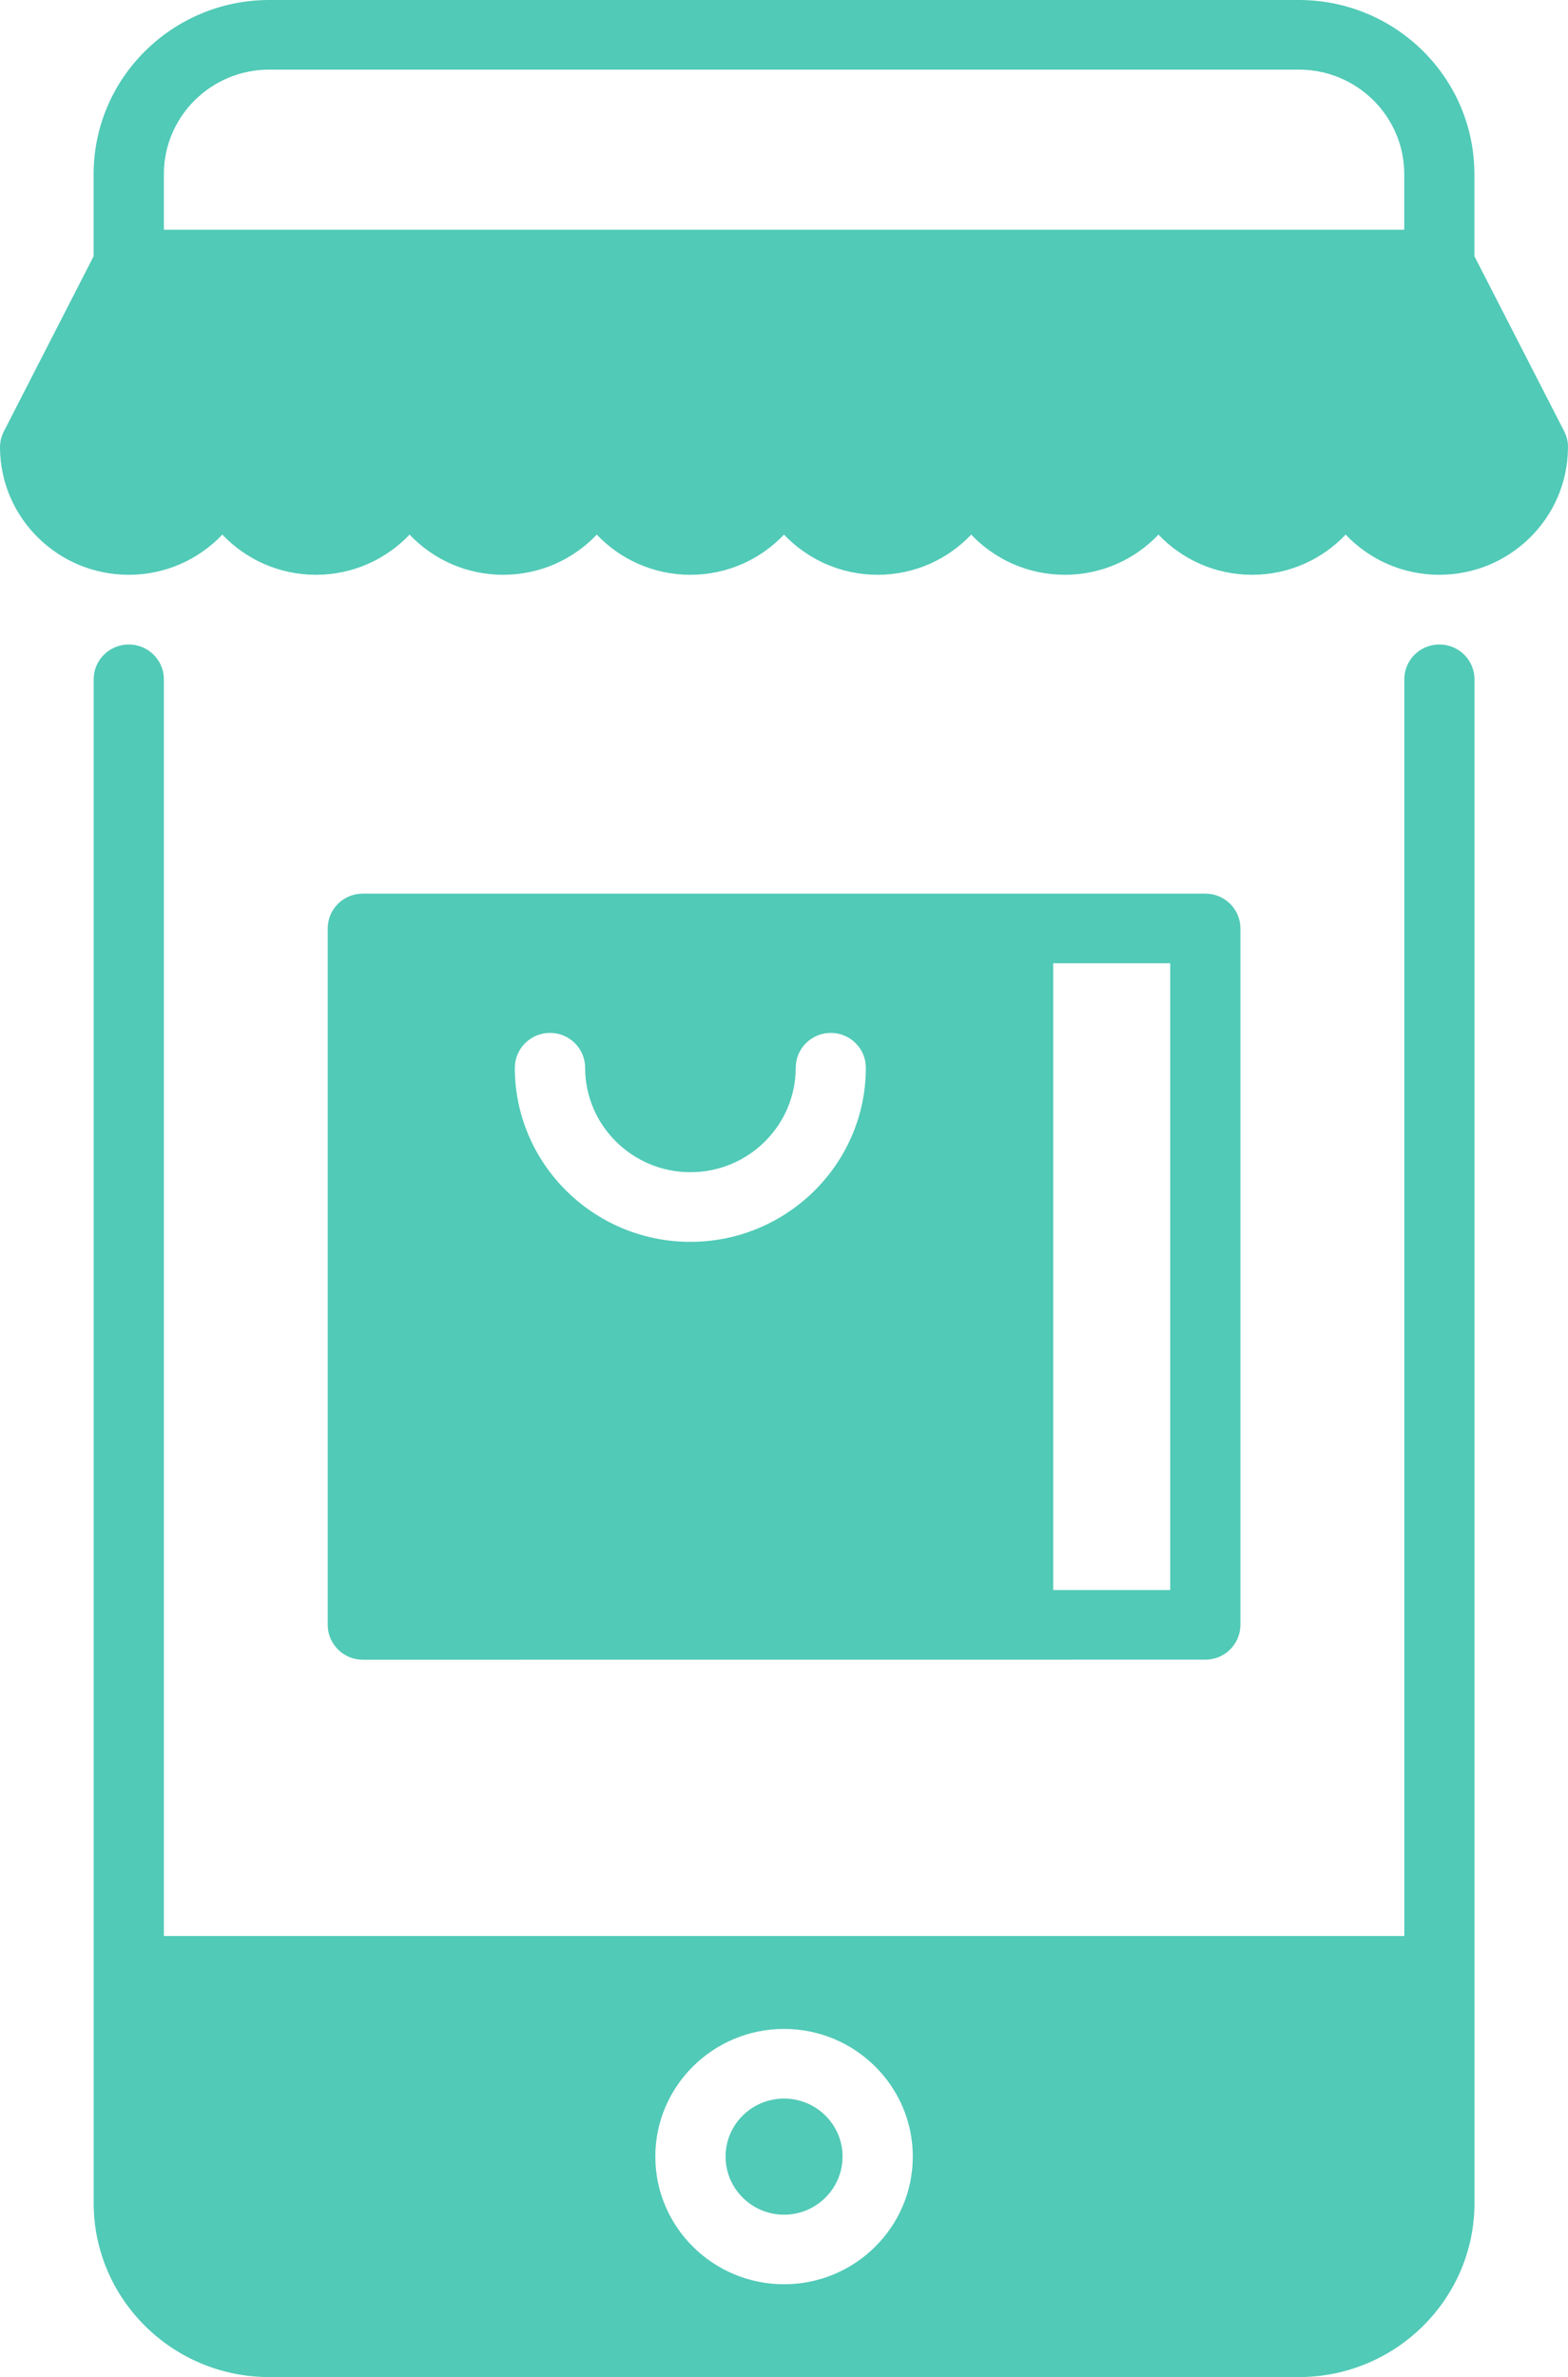 <?xml version="1.0" encoding="utf-8"?>
<!-- Generator: Adobe Illustrator 16.0.0, SVG Export Plug-In . SVG Version: 6.00 Build 0)  -->
<!DOCTYPE svg PUBLIC "-//W3C//DTD SVG 1.1//EN" "http://www.w3.org/Graphics/SVG/1.1/DTD/svg11.dtd">
<svg version="1.1" id="Layer_1" xmlns="http://www.w3.org/2000/svg" xmlns:xlink="http://www.w3.org/1999/xlink" x="0px" y="0px"
	 width="49.484px" height="75px" viewBox="-0.244 0 49.484 75" enable-background="new -0.244 0 49.484 75" xml:space="preserve">
<g>
	<g>
		<g>
			<path fill="#51CAB7" d="M37.795,52.365c0.611,0,1.107-0.492,1.107-1.1V29.293c0-0.605-0.496-1.098-1.107-1.098h-26.59
				c-0.611,0-1.107,0.492-1.107,1.098v21.973c0,0.607,0.496,1.101,1.107,1.101L37.795,52.365L37.795,52.365z M32.994,30.393h3.693
				v19.775h-3.693V30.393z M17.113,32.59c0.613,0,1.109,0.492,1.109,1.1c0,1.816,1.49,3.295,3.322,3.295
				c1.834,0,3.324-1.479,3.324-3.295c0-0.607,0.496-1.1,1.106-1.1c0.613,0,1.107,0.492,1.107,1.1c0,3.027-2.484,5.492-5.539,5.492
				c-3.053,0-5.539-2.465-5.539-5.492C16.006,33.082,16.502,32.59,17.113,32.59z M24.5,66.213c-1.018,0-1.846,0.82-1.846,1.83
				s0.828,1.834,1.846,1.834c1.018,0,1.846-0.824,1.846-1.834S25.518,66.213,24.5,66.213z M45.18,20.334
				c-0.611,0-1.106,0.492-1.106,1.1v39.65H4.928v-39.65c0-0.607-0.496-1.1-1.107-1.1c-0.613,0-1.109,0.492-1.109,1.1v48.074
				C2.711,72.537,5.197,75,8.252,75h32.496c3.055,0,5.541-2.463,5.541-5.492V21.434C46.289,20.826,45.793,20.334,45.18,20.334z
				 M24.5,72.072c-2.24,0-4.063-1.807-4.063-4.029c0-2.221,1.822-4.027,4.063-4.027s4.063,1.808,4.063,4.027
				C28.563,70.266,26.74,72.072,24.5,72.072z M49.238,14.01c-0.002-0.016-0.004-0.031-0.006-0.045c-0.004-0.02-0.006-0.04-0.01-0.06
				c-0.005-0.021-0.009-0.036-0.013-0.055c-0.004-0.016-0.008-0.032-0.012-0.048c-0.009-0.021-0.015-0.042-0.021-0.063
				c-0.006-0.012-0.01-0.025-0.016-0.038c-0.009-0.023-0.021-0.046-0.029-0.069c-0.004-0.007-0.008-0.015-0.01-0.022l-2.834-5.525
				V5.493c0-0.003-0.002-0.004-0.002-0.006C46.285,2.46,43.803,0,40.748,0H8.252C5.197,0,2.711,2.464,2.711,5.493v2.591
				l-2.832,5.525c-0.006,0.008-0.008,0.017-0.012,0.025c-0.01,0.021-0.021,0.043-0.029,0.065c-0.006,0.014-0.01,0.028-0.016,0.042
				c-0.008,0.02-0.014,0.039-0.02,0.06c-0.006,0.017-0.01,0.034-0.014,0.051s-0.008,0.033-0.012,0.051
				c-0.004,0.021-0.006,0.041-0.01,0.063c-0.002,0.015-0.004,0.028-0.004,0.042c-0.004,0.025-0.004,0.048-0.004,0.072
				c-0.002,0.01-0.002,0.018-0.002,0.027v0.04c0.023,2.204,1.836,3.989,4.063,3.989c1.162,0,2.213-0.488,2.953-1.268
				c0.742,0.78,1.791,1.268,2.955,1.268s2.213-0.488,2.955-1.268c0.74,0.78,1.791,1.268,2.953,1.268
				c1.164,0,2.213-0.488,2.955-1.268c0.74,0.78,1.791,1.268,2.953,1.268c1.164,0,2.215-0.488,2.955-1.268
				c0.742,0.78,1.791,1.268,2.955,1.268c1.162,0,2.213-0.488,2.953-1.268c0.742,0.78,1.791,1.268,2.955,1.268
				s2.213-0.488,2.955-1.268c0.74,0.78,1.791,1.268,2.953,1.268c1.164,0,2.213-0.488,2.955-1.268
				c0.739,0.78,1.791,1.268,2.952,1.268c2.228,0,4.041-1.785,4.063-3.99v-0.067C49.24,14.056,49.24,14.033,49.238,14.01z
				 M44.072,7.249H4.928V5.493c0-1.818,1.49-3.296,3.324-3.296h32.496c1.834,0,3.324,1.479,3.324,3.296V7.249z"/>
		</g>
	</g>
</g>
</svg>
